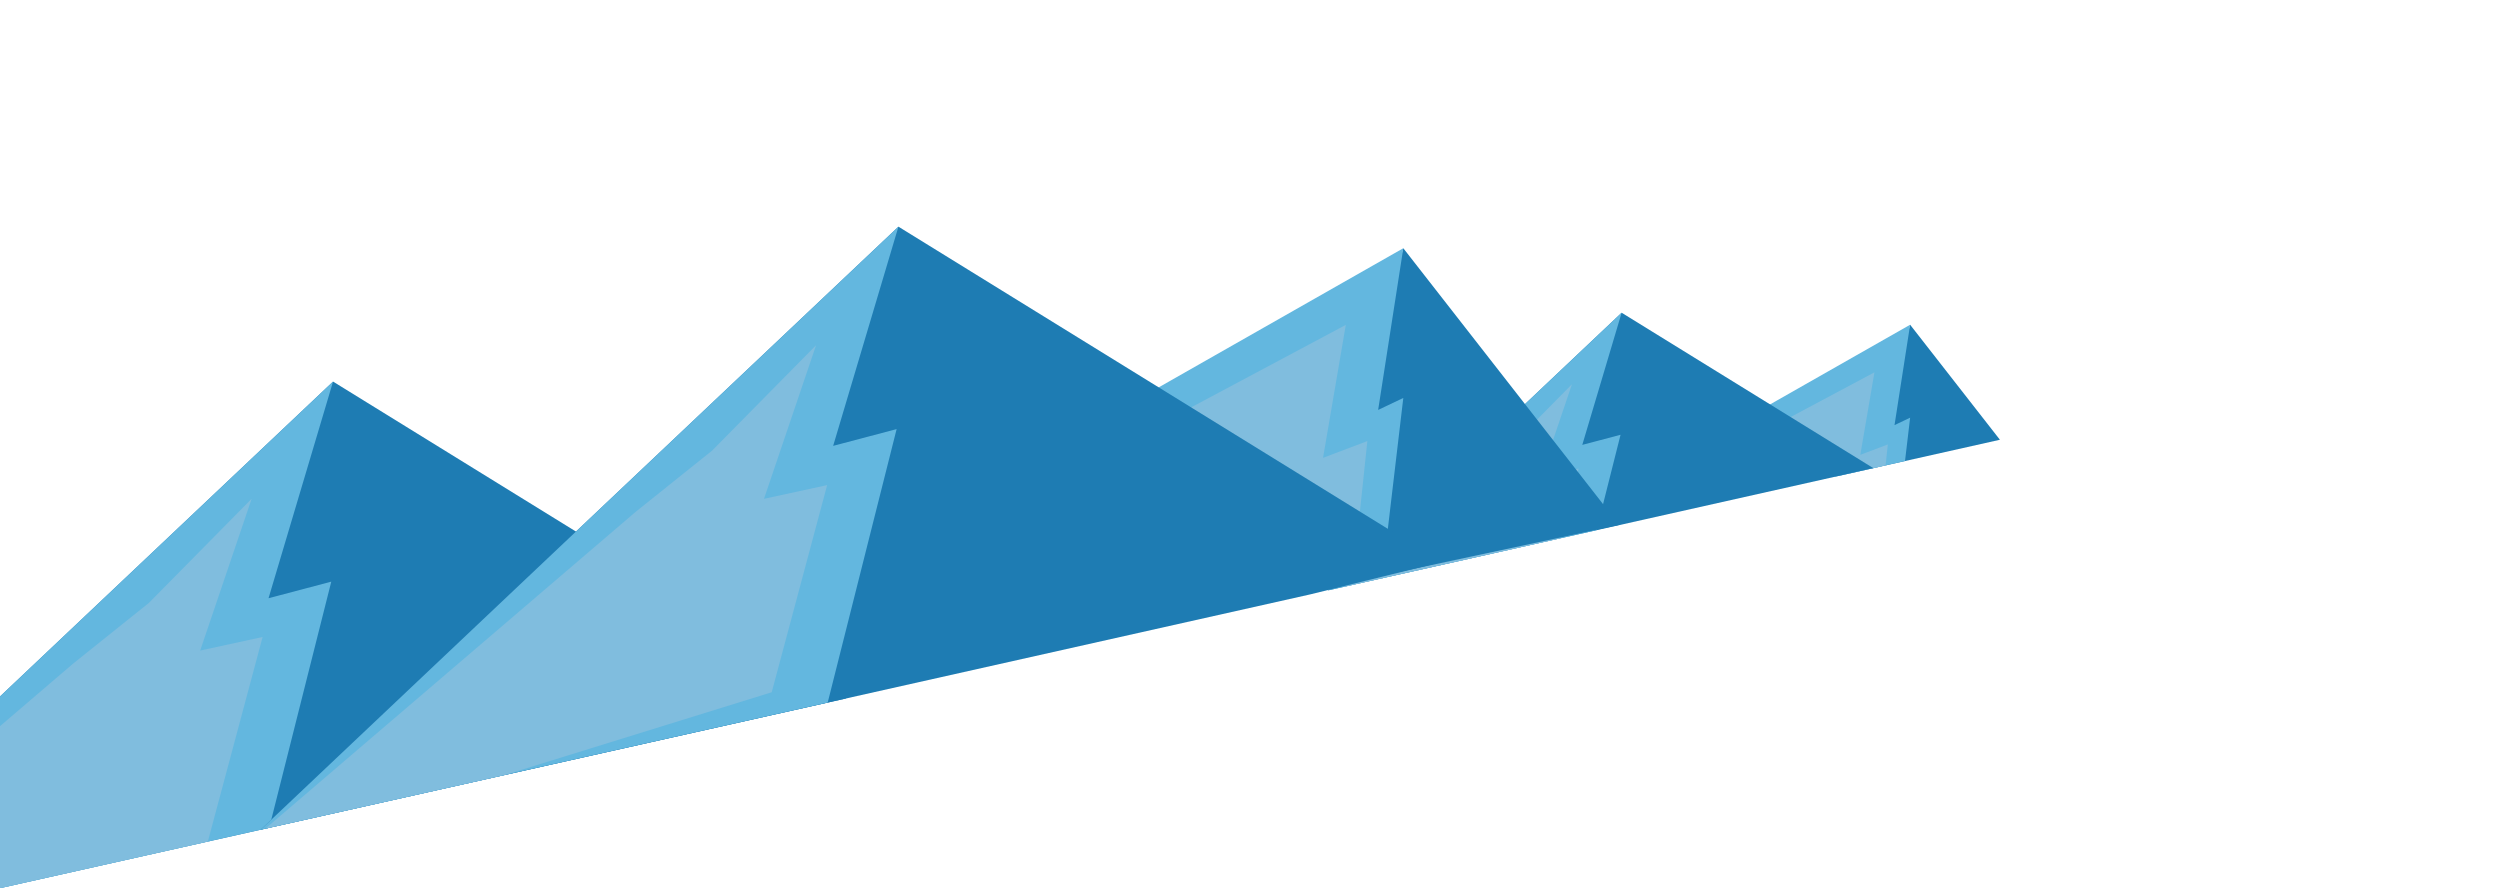 <svg xmlns="http://www.w3.org/2000/svg" xmlns:xlink="http://www.w3.org/1999/xlink" width="1900" height="675" viewBox="0 0 1900 675">
  <defs>
    <clipPath id="clip-path">
      <path id="Pfad_1196" data-name="Pfad 1196" d="M115.256-172.268v675l1900-426v-249Z" fill="#fff"/>
    </clipPath>
  </defs>
  <g id="_02_Berge" data-name="02_Berge" transform="translate(-115.256 172.268)" clip-path="url(#clip-path)">
    <g id="Berg" transform="translate(-135.477 117.732)">
      <path id="Pfad_1060" data-name="Pfad 1060" d="M1230.7,645.2l408.025,251.925L726.842,1121.606Z" transform="translate(-726.842 -645.198)" fill="#1e7cb3"/>
      <path id="Pfad_1061" data-name="Pfad 1061" d="M1089.821,778.359,1230.7,645.2l-49.038,164.651,47.686-12.6-54.209,215.036L726.842,1121.606Z" transform="translate(-726.842 -645.198)" fill="#63b7df"/>
      <path id="Pfad_1062" data-name="Pfad 1062" d="M1090.692,748.187l78.121-79.176-39.1,115.355,47.448-10.312-41.666,155.613-408.65,126.678,306.582-262.294Z" transform="translate(-726.842 -579.937)" fill="#80bdde"/>
    </g>
    <g id="Berg-2" data-name="Berg" transform="translate(1443.762 74.529)">
      <path id="Pfad_1054" data-name="Pfad 1054" d="M971.372,524.492l101.9,130.537L925.6,686.57Z" transform="translate(-848.182 -524.492)" fill="#1e7cb3"/>
      <path id="Pfad_1055" data-name="Pfad 1055" d="M892.647,594.564l123.191-70.072-11.867,76.288,11.867-5.651-9.153,77.5Z" transform="translate(-892.647 -524.492)" fill="#63b7df"/>
      <path id="Pfad_1056" data-name="Pfad 1056" d="M900.164,581.7l78.408-41.817-10.737,62.726,20.909-7.911-5.086,48.033Z" transform="translate(-882.505 -503.72)" fill="#80bdde"/>
    </g>
    <g id="Berg-3" data-name="Berg" transform="translate(1040.352 65.404)">
      <path id="Pfad_1057" data-name="Pfad 1057" d="M1016.351,520.163l248.892,153.672L709,810.768Z" transform="translate(-709.004 -520.163)" fill="#1e7cb3"/>
      <path id="Pfad_1058" data-name="Pfad 1058" d="M930.419,601.39l85.932-81.227L986.438,620.6l29.088-7.684-33.067,131.17L709,810.768Z" transform="translate(-709.004 -520.163)" fill="#63b7df"/>
      <path id="Pfad_1059" data-name="Pfad 1059" d="M930.95,592.272l47.653-48.3-23.853,70.366,28.943-6.29-25.416,94.923L709,780.246l187.012-160Z" transform="translate(-709.004 -489.641)" fill="#80bdde"/>
    </g>
    <g id="Berg-4" data-name="Berg" transform="translate(983.313 16.385)">
      <path id="Pfad_1054-2" data-name="Pfad 1054" d="M999.335,524.492l164.151,210.282L925.6,785.583Z" transform="translate(-800.887 -524.492)" fill="#1e7cb3"/>
      <path id="Pfad_1055-2" data-name="Pfad 1055" d="M892.647,637.371,1091.1,524.492l-19.117,122.892,19.117-9.1-14.744,124.836Z" transform="translate(-892.647 -524.492)" fill="#63b7df"/>
      <path id="Pfad_1056-2" data-name="Pfad 1056" d="M900.164,607.249l126.307-67.363-17.3,101.044,33.682-12.745-8.193,77.376Z" transform="translate(-871.718 -481.626)" fill="#80bdde"/>
    </g>
    <g id="Berg-5" data-name="Berg" transform="translate(288.291)">
      <path id="Pfad_1057-2" data-name="Pfad 1057" d="M1218.781,520.163,1631.6,775.05,709,1002.172Z" transform="translate(-709.004 -520.163)" fill="#1e7cb3"/>
      <path id="Pfad_1058-2" data-name="Pfad 1058" d="M1076.251,654.889l142.53-134.726L1169.166,686.75l48.246-12.745-54.846,217.564L709,1002.172Z" transform="translate(-709.004 -520.163)" fill="#63b7df"/>
      <path id="Pfad_1059-2" data-name="Pfad 1059" d="M1077.132,624.083l79.04-80.107-39.563,116.712,48.006-10.433L1122.459,807.7,709,935.864l310.186-265.377Z" transform="translate(-709.004 -453.855)" fill="#80bdde"/>
    </g>
  </g>
</svg>
